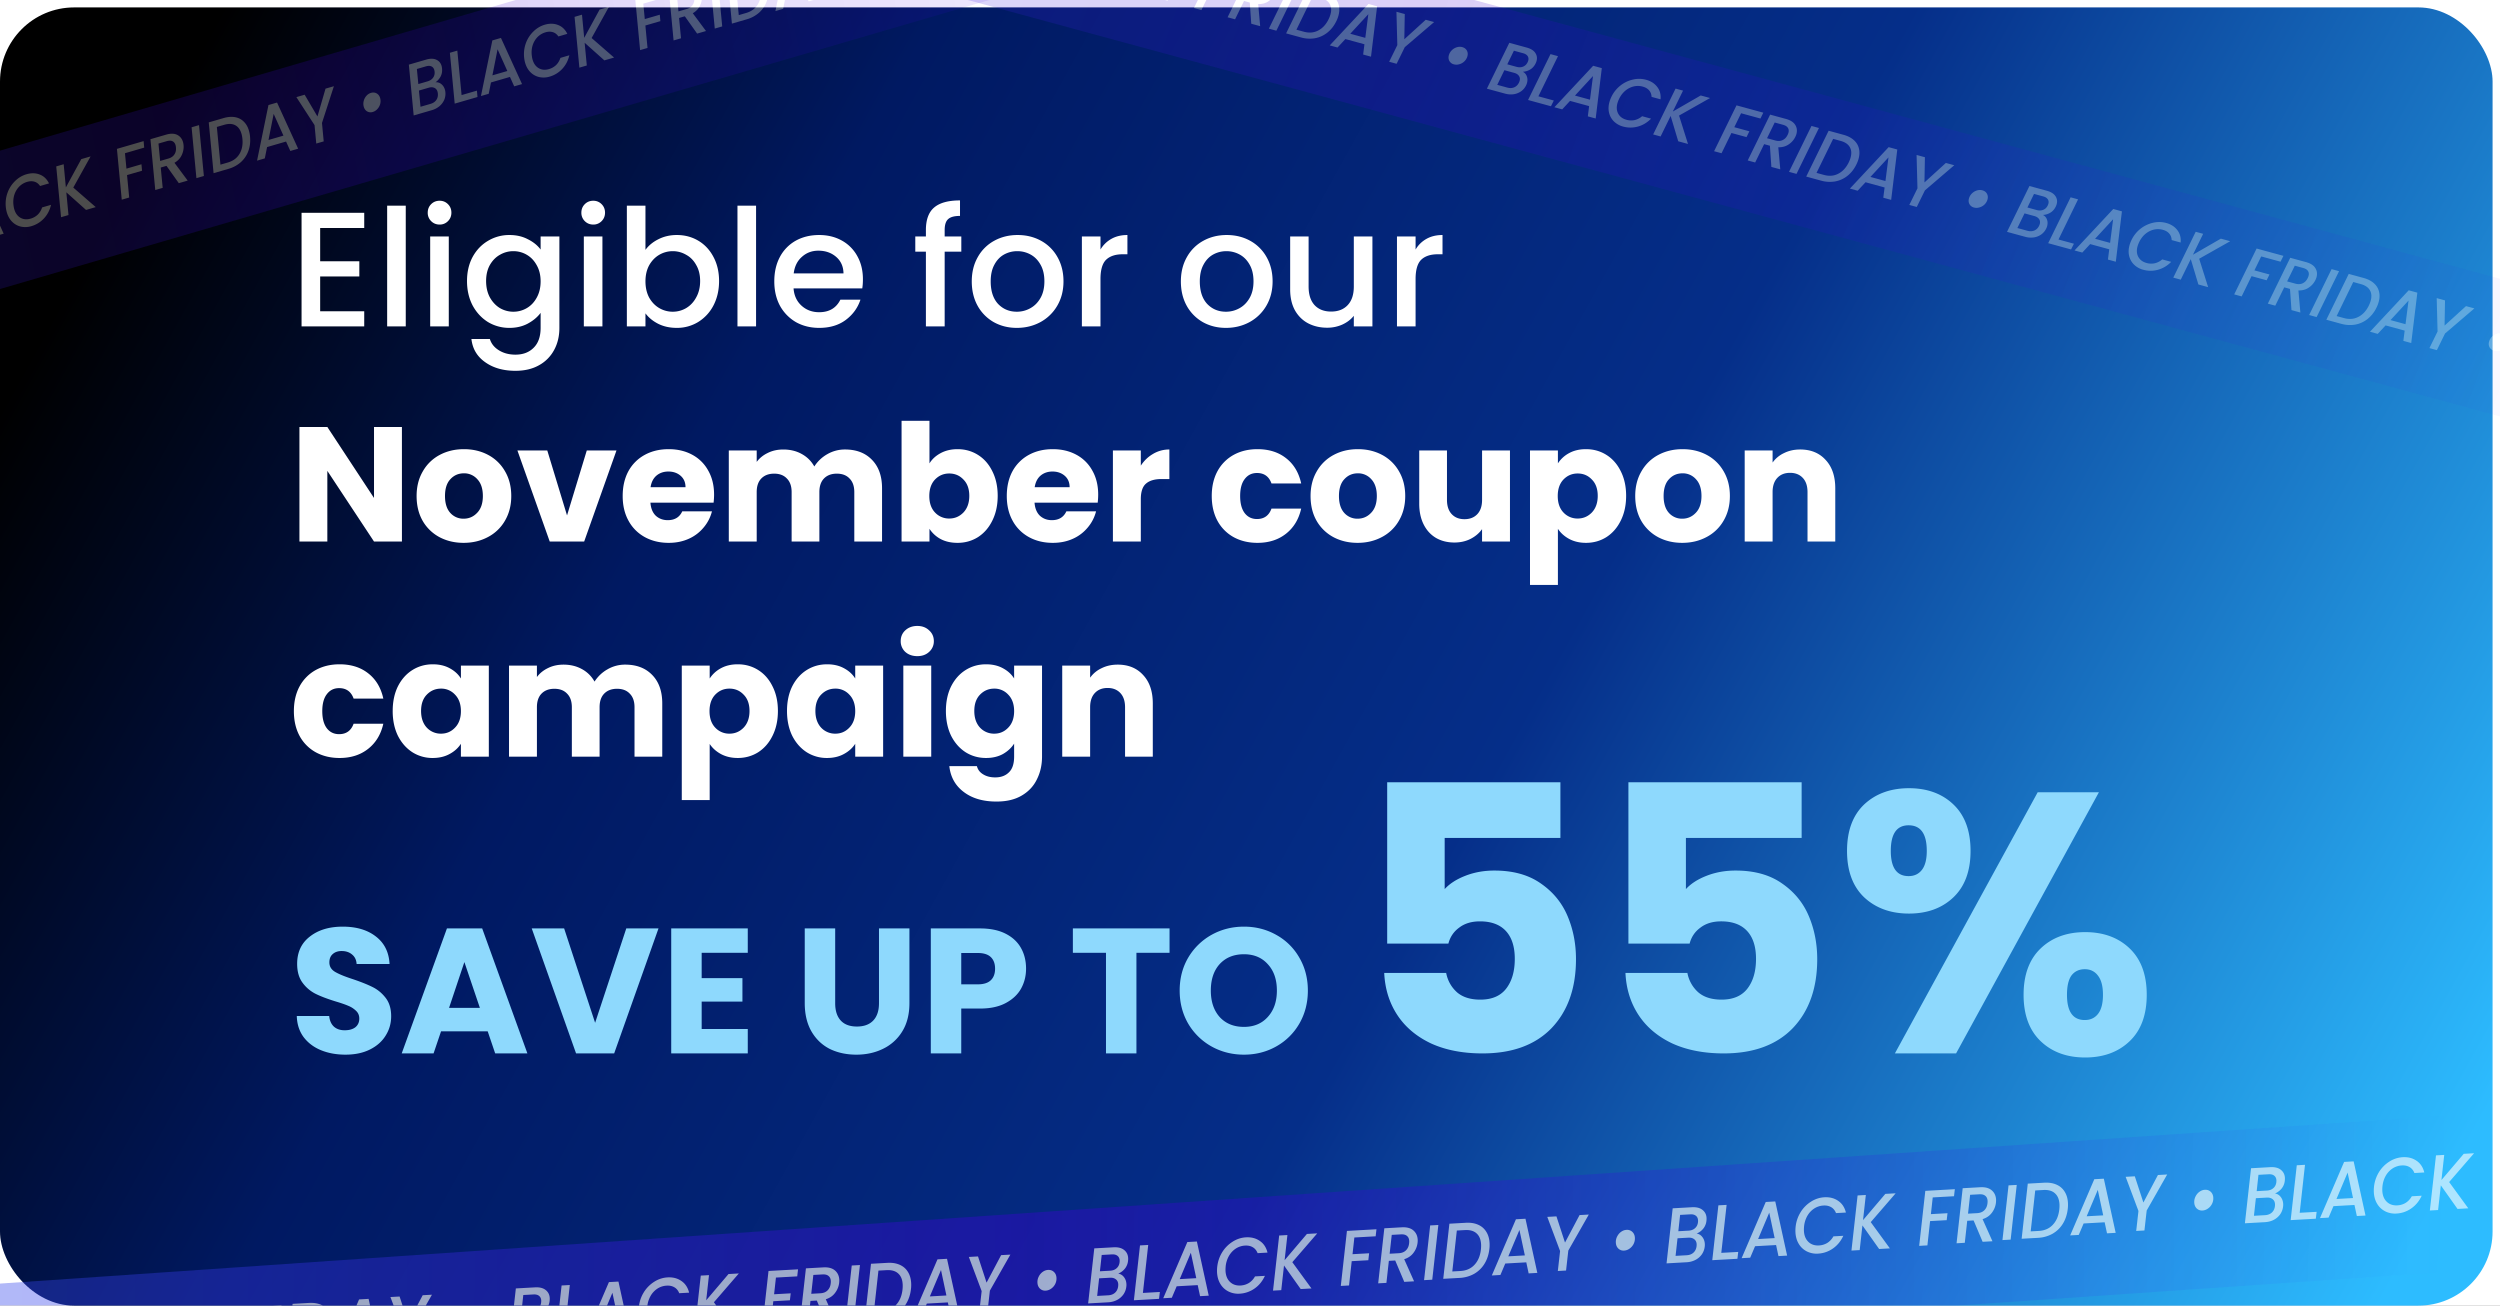 <svg xmlns="http://www.w3.org/2000/svg" width="337" height="176" fill="none" viewBox="0 0 337 176"><rect x="0" y="0" width="337" height="176" fill="#808080" stroke="none"/><g clip-path="url(#a)"><use href="#b"/><rect width="336" height="175" y="1" fill="url(#c)" rx="10"/><g opacity=".61"><path fill="url(#d)" d="m-83.573 199.855 412.034-28.312 1.569-21.19-411.507 28.274z" opacity=".63"/><path fill="#fff" d="m341.484 154.902-.108.95-2.871.161-.247 2.251 2.238-.126-.109.939-2.238.126-.362 3.275-1.109.062.826-7.415zm-11.339 4.439 2.581 3.541-1.451.082-2.25-3.177-.37 3.324-1.111.063.828-7.43 1.11-.062-.376 3.388 3.006-3.536 1.393-.079zm-10.13.641a4.7 4.7 0 0 1 .672-1.984 4.4 4.4 0 0 1 1.404-1.418 3.7 3.7 0 0 1 1.798-.59q1.08-.061 1.86.479.789.53 1.047 1.579l-1.335.075q-.213-.541-.645-.793-.433-.263-1.047-.228a2.54 2.54 0 0 0-1.241.399 2.9 2.9 0 0 0-.927.988q-.36.627-.446 1.429a4.4 4.4 0 0 0-.019.596q.048.954.602 1.486.555.532 1.431.483.615-.034 1.117-.339.501-.315.825-.887l1.334-.075q-.502 1.092-1.408 1.717a3.8 3.8 0 0 1-1.988.686 2.95 2.95 0 0 1-1.519-.297 2.64 2.64 0 0 1-1.087-1.013q-.405-.667-.45-1.569a5 5 0 0 1 .022-.724m-2.633 2.449-2.834.159-.655 1.545-1.159.065 3.252-7.574 1.286-.072 1.598 7.301-1.169.066zm-.194-.934-.729-3.432-1.501 3.557zm-7.19 1.987 2.283-.128-.109.926-3.391.19.824-7.393 1.107-.062zm-2.004-4.363a2 2 0 0 1-.423 1.085 2.3 2.3 0 0 1-.904.677q.453.06.765.456.313.396.342.957.008.17-.013.33a2.3 2.3 0 0 1-.377 1.04 2.44 2.44 0 0 1-.86.759q-.533.285-1.204.322l-2.707.152.827-7.421 2.58-.145q.924-.052 1.433.354.519.407.553 1.094.009.159-.012.34m-1.141.213q.012-.149.008-.223-.02-.413-.295-.631t-.752-.191l-1.373.077-.24 2.199 1.372-.077q.546-.03.882-.336.345-.305.398-.818m-.189 3.226q.011-.17.007-.244-.021-.435-.327-.672-.305-.237-.791-.21l-1.461.082-.261 2.37 1.5-.084q.564-.032.919-.359.354-.328.414-.883m-9.76.615a1 1 0 0 1-.786-.274q-.308-.302-.332-.79a1.6 1.6 0 0 1 .173-.828q.195-.395.535-.636.34-.243.719-.264.478-.027.796.274t.343.799a1.66 1.66 0 0 1-.719 1.455q-.339.243-.729.264m-4.769-4.854-2.762 4.856-.304 2.691-1.11.062.304-2.691-1.726-4.603 1.236-.07 1.155 3.532 1.961-3.707zm-8.429 6.443-2.834.16-.654 1.544-1.159.065 3.251-7.574 1.286-.072 1.598 7.301-1.169.066zm-.193-.934-.73-3.432-1.501 3.557zm-7.957-4.402q.945-.053 1.654.258.71.31 1.102.947.404.636.449 1.537.02.413-.028.798-.13 1.134-.662 1.993a3.9 3.9 0 0 1-1.397 1.353 4.44 4.44 0 0 1-1.946.546l-2.211.124.828-7.431zm-.718 6.501q1.178-.066 1.891-.84.723-.773.864-2.056.04-.375.024-.692-.049-.975-.602-1.475-.554-.511-1.566-.454l-1.101.062-.611 5.517zm-2.981-6.203-.822 7.375-1.104.062.821-7.375zm-4.95.315q1.022-.058 1.573.41t.591 1.261q.006.138-.018.415a2.75 2.75 0 0 1-.538 1.336q-.447.619-1.264.877l1.331 2.981-1.324.074-1.219-2.881-.857.048-.328 2.968-1.11.063.826-7.421zm1.007 2.15q.02-.16.013-.308-.023-.456-.307-.683-.276-.24-.821-.209l-1.227.069-.282 2.541 1.227-.069q.622-.034.976-.394.362-.36.421-.947m-4.403-1.889-.108.95-2.871.161-.247 2.251 2.238-.125-.109.939-2.238.125-.361 3.275-1.11.063.826-7.415zm-11.335 4.44 2.581 3.541-1.451.081-2.25-3.177-.37 3.325-1.11.062.827-7.429 1.11-.063-.376 3.389 3.006-3.537 1.393-.078zm-10.128.643a4.7 4.7 0 0 1 .673-1.983 4.4 4.4 0 0 1 1.403-1.419 3.7 3.7 0 0 1 1.798-.59q1.081-.061 1.861.48.788.53 1.046 1.578l-1.335.075q-.212-.54-.645-.793-.433-.262-1.047-.228a2.54 2.54 0 0 0-1.24.4 2.9 2.9 0 0 0-.928.987 3.6 3.6 0 0 0-.446 1.429 4.4 4.4 0 0 0-.019.596q.048.954.603 1.487.554.531 1.431.482a2.4 2.4 0 0 0 1.116-.339q.503-.316.825-.886l1.335-.075q-.503 1.09-1.409 1.716a3.8 3.8 0 0 1-1.988.686 2.93 2.93 0 0 1-1.519-.297 2.64 2.64 0 0 1-1.087-1.013q-.405-.668-.45-1.569a5 5 0 0 1 .022-.724m-2.631 2.447-2.834.159-.655 1.545-1.158.065 3.251-7.574 1.286-.073 1.598 7.302-1.169.066zm-.193-.935-.73-3.431-1.501 3.557zm-7.193 1.989 2.283-.127-.109.926-3.39.189.823-7.393 1.108-.062zm-2-4.361a2 2 0 0 1-.423 1.085q-.358.445-.904.676.453.06.765.456.313.396.342.957.008.17-.013.33a2.3 2.3 0 0 1-.377 1.04 2.44 2.44 0 0 1-.86.759 2.9 2.9 0 0 1-1.204.323l-2.707.152.827-7.422 2.58-.145q.924-.052 1.433.355.519.406.553 1.093.009.16-.012.341m-1.141.212q.012-.149.008-.223-.02-.412-.295-.631-.275-.218-.752-.191l-1.373.077-.24 2.2 1.373-.077q.545-.031.881-.336.345-.306.398-.819m-.189 3.226q.011-.17.007-.244-.021-.434-.326-.672-.306-.237-.792-.21l-1.46.082-.262 2.371 1.5-.085q.564-.031.919-.359.354-.327.414-.883m-9.766.615a1 1 0 0 1-.785-.275q-.309-.301-.333-.789a1.6 1.6 0 0 1 .173-.829q.196-.394.535-.636.339-.243.72-.264a1.02 1.02 0 0 1 .795.274q.318.301.343.8.022.434-.173.828a1.7 1.7 0 0 1-.545.626q-.34.243-.73.265m-4.765-4.856-2.762 4.855-.304 2.691-1.109.062.303-2.691-1.726-4.603 1.237-.069 1.154 3.532 1.961-3.707zm-8.427 6.442-2.834.159-.654 1.545-1.159.065 3.251-7.574 1.286-.072 1.598 7.301-1.169.066zm-.193-.935-.73-3.431-1.5 3.557zm-7.961-4.398q.945-.054 1.654.257.709.31 1.103.948.403.636.448 1.536a4.5 4.5 0 0 1-.028.799q-.129 1.133-.662 1.992a3.9 3.9 0 0 1-1.397 1.354 4.44 4.44 0 0 1-1.946.545l-2.211.124.828-7.431zm-.718 6.5q1.178-.066 1.892-.839.722-.774.863-2.057.04-.375.024-.692-.049-.975-.602-1.475-.553-.511-1.566-.454l-1.101.062-.611 5.517zm-2.981-6.204-.821 7.376-1.105.062.822-7.376zm-4.948.315q1.023-.057 1.573.411t.591 1.261a2.75 2.75 0 0 1-.556 1.75q-.447.62-1.264.877l1.332 2.981-1.324.075-1.22-2.882-.856.049-.329 2.968-1.11.062.827-7.421zm1.007 2.151q.02-.16.013-.309-.022-.455-.307-.683-.276-.239-.821-.208l-1.227.068-.282 2.542 1.227-.069q.623-.035.976-.395.363-.36.421-.946m-4.402-1.888-.109.949-2.871.161-.247 2.251 2.238-.125-.108.939-2.239.126-.361 3.275-1.11.062.826-7.415zm-11.342 4.438 2.581 3.541-1.451.082-2.25-3.178-.37 3.325-1.11.063.827-7.43 1.111-.063-.377 3.389 3.006-3.537 1.393-.078zm-10.125.641q.12-1.09.672-1.983a4.4 4.4 0 0 1 1.404-1.418 3.7 3.7 0 0 1 1.797-.591q1.081-.06 1.861.48.79.53 1.046 1.578l-1.334.076q-.213-.541-.646-.793-.433-.263-1.047-.228a2.54 2.54 0 0 0-1.24.399q-.558.361-.928.988a3.6 3.6 0 0 0-.446 1.428q-.03.352-.018.597.048.954.602 1.486t1.431.483a2.4 2.4 0 0 0 1.116-.34q.503-.315.825-.886l1.335-.075q-.502 1.092-1.409 1.717a3.83 3.83 0 0 1-1.988.686 2.94 2.94 0 0 1-1.519-.298 2.65 2.65 0 0 1-1.087-1.012q-.404-.669-.45-1.569a5 5 0 0 1 .023-.725m-2.63 2.449-2.834.159-.654 1.545-1.159.065 3.251-7.574 1.286-.072 1.598 7.301-1.168.066zm-.193-.934-.73-3.432-1.5 3.557zm-7.193 1.988 2.283-.128-.109.926-3.39.19.823-7.394 1.108-.062zm-2.001-4.363a2 2 0 0 1-.424 1.085q-.358.444-.903.677.452.06.765.456.312.396.341.957.008.17-.013.329a2.25 2.25 0 0 1-.377 1.04 2.44 2.44 0 0 1-.86.76 2.9 2.9 0 0 1-1.204.322l-2.707.152.827-7.422 2.58-.144q.925-.052 1.434.354.518.406.553 1.094a2 2 0 0 1-.012.34m-1.142.213q.012-.15.008-.224-.02-.413-.295-.63t-.752-.191l-1.372.077-.241 2.199 1.373-.077q.545-.03.881-.336.346-.306.398-.818m-.189 3.226q.012-.17.008-.245-.022-.434-.327-.671t-.792-.21l-1.46.082-.261 2.37 1.499-.084q.565-.032.919-.359.354-.328.414-.883m-9.765.614a1 1 0 0 1-.786-.275q-.308-.302-.333-.789a1.6 1.6 0 0 1 .174-.828 1.7 1.7 0 0 1 .534-.637q.34-.242.72-.264.477-.026.795.275.318.3.343.799.022.435-.173.829a1.7 1.7 0 0 1-.545.626q-.34.242-.729.264m-4.77-4.855-2.762 4.856-.303 2.69-1.11.063.304-2.691-1.726-4.603 1.236-.07 1.154 3.532 1.961-3.707zm-8.428 6.443-2.834.159-.655 1.545-1.159.065 3.252-7.574 1.285-.072 1.599 7.301-1.169.066zm-.194-.934-.729-3.432-1.501 3.557zm-7.955-4.399q.945-.053 1.654.258.71.31 1.103.947.403.636.448 1.537.021.412-.028.798-.129 1.134-.662 1.993a3.9 3.9 0 0 1-1.397 1.353 4.4 4.4 0 0 1-1.946.545l-2.211.125.828-7.432zm-.718 6.501q1.179-.066 1.892-.84.723-.773.863-2.057.04-.374.024-.692-.048-.975-.601-1.475-.553-.51-1.567-.453l-1.1.061-.612 5.518zm-2.982-6.205-.822 7.375-1.105.062.822-7.375zm-4.947.315q1.023-.058 1.573.41.551.468.591 1.261.007.138-.018.415a2.74 2.74 0 0 1-.538 1.335q-.447.62-1.264.878l1.332 2.981-1.324.074-1.219-2.881-.857.048-.329 2.968-1.11.062.827-7.42zm1.007 2.15q.021-.16.014-.308-.023-.456-.308-.683-.275-.24-.821-.209l-1.227.069-.281 2.541 1.226-.069q.624-.035.976-.394.363-.36.421-.947m-4.406-1.888-.108.95-2.871.161-.248 2.251 2.239-.126-.109.939-2.238.126-.362 3.275-1.109.062.826-7.415zm-11.339 4.441 2.58 3.541-1.45.082-2.25-3.177-.37 3.324-1.11.063.827-7.43 1.11-.062-.376 3.388 3.006-3.536 1.393-.079zm-10.122.638q.12-1.092.672-1.983a4.4 4.4 0 0 1 1.404-1.419 3.7 3.7 0 0 1 1.797-.59q1.081-.062 1.861.48.789.53 1.047 1.578l-1.335.075q-.213-.541-.646-.793-.433-.262-1.047-.228a2.54 2.54 0 0 0-1.24.399 2.9 2.9 0 0 0-.927.988 3.6 3.6 0 0 0-.446 1.429q-.031.353-.02.596.049.955.603 1.486.555.532 1.431.483.614-.034 1.116-.339.502-.316.825-.886l1.335-.076q-.502 1.092-1.409 1.717a3.8 3.8 0 0 1-1.987.686 2.95 2.95 0 0 1-1.52-.297 2.65 2.65 0 0 1-1.086-1.013q-.405-.667-.45-1.569a5 5 0 0 1 .022-.724m-2.635 2.448-2.834.16-.655 1.544-1.159.066 3.252-7.574 1.285-.073 1.599 7.302-1.17.065zm-.194-.934-.73-3.432-1.5 3.557zm-7.188 1.989 2.282-.127-.109.925-3.39.19.824-7.393 1.107-.062zm-2.004-4.363a2 2 0 0 1-.424 1.084q-.359.445-.903.677.451.06.765.456.313.396.341.957a2 2 0 0 1-.012.33q-.06.566-.378 1.04a2.44 2.44 0 0 1-.86.759q-.532.285-1.204.322l-2.706.152.826-7.421 2.58-.145q.925-.052 1.434.354.519.407.553 1.094.008.16-.012.341m-1.141.212a2 2 0 0 0 .008-.223q-.021-.412-.296-.631-.274-.218-.751-.191l-1.373.077-.24 2.2 1.372-.078q.546-.03.881-.336.346-.306.398-.818m-.19 3.226q.011-.17.008-.244-.022-.434-.327-.672-.305-.237-.791-.21l-1.46.082-.262 2.371 1.5-.085q.564-.032.918-.359.355-.328.415-.883m-14.534-4.237-2.762 4.855-.304 2.691-1.11.062.304-2.691-1.726-4.603 1.236-.07 1.155 3.532 1.96-3.706zm-8.427 6.44-2.834.16-.655 1.544-1.159.066 3.252-7.574 1.285-.073 1.599 7.302-1.169.065zm-.194-.934-.73-3.432-1.5 3.557zm-7.953-4.398q.946-.052 1.654.258.709.31 1.103.947.403.637.449 1.537a4.5 4.5 0 0 1-.029.799q-.128 1.133-.661 1.992a3.9 3.9 0 0 1-1.398 1.354 4.45 4.45 0 0 1-1.945.545l-2.211.124.827-7.431zm-.718 6.501q1.178-.066 1.892-.84.723-.773.864-2.056.04-.375.023-.692-.048-.975-.601-1.475-.553-.511-1.566-.454l-1.101.062-.611 5.517zm-2.988-6.205-.822 7.376-1.104.061.821-7.375z"/></g><g opacity=".3"><path fill="url(#e)" d="m-9.589-38.054 371.89 101.061 7.406-16.54L-1.706-54.467z" opacity=".63"/><path fill="#fff" d="M336.203 47.277a.94.94 0 0 1-.615-.47q-.18-.352-.053-.78.117-.392.409-.665a1.6 1.6 0 0 1 .671-.391 1.3 1.3 0 0 1 .721-.015q.432.118.623.472.19.354.059.793a1.5 1.5 0 0 1-.409.664q-.291.272-.677.38a1.3 1.3 0 0 1-.729.012m-2.656-5.704-3.956 3.386-1.099 2.24-1.007-.275 1.099-2.24-.117-4.498 1.122.306-.061 3.4 2.888-2.628zm-9.398 2.994-2.57-.702-1.058 1.143-1.051-.287 5.224-5.59 1.166.32-.826 6.79-1.06-.29zm.115-.865.408-3.185-2.43 2.632zm-5.649-6.232q.856.234 1.392.713.534.48.689 1.146.163.669-.074 1.461-.108.363-.271.682a4.36 4.36 0 0 1-1.201 1.526 3.74 3.74 0 0 1-1.659.757 4.3 4.3 0 0 1-1.898-.105l-2.005-.548 3.022-6.18zm-2.639 5.408q1.07.292 1.941-.166.882-.454 1.401-1.522.15-.312.234-.591.257-.858-.081-1.454-.336-.605-1.254-.856l-.998-.273-2.241 4.59zm-.669-6.324-3.026 6.188-1.009-.276 3.026-6.188zm-4.463-1.225q.928.253 1.273.822.347.567.137 1.267-.036.12-.144.354a2.54 2.54 0 0 1-.89.997q-.59.403-1.395.385l.266 2.976-1.201-.328-.198-2.857-.777-.212-1.207 2.473-1.007-.275 3.022-6.181zm.233 2.16q.068-.132.107-.262.12-.401-.063-.683-.172-.29-.667-.424l-1.113-.304-1.034 2.117 1.113.304q.565.154.99-.052.435-.204.667-.695m-3.269-3.001-.389.79-2.607-.711-.915 1.878 2.033.555-.387.781-2.032-.555-1.333 2.732-1.007-.275 3.023-6.182zm-11.357.391 1.207 3.827-1.316-.36-1.024-3.414-1.352 2.766-1.007-.275 3.022-6.18 1.007.275-1.378 2.819 3.763-2.168 1.263.345zm-9.125-2.525a4.34 4.34 0 0 1 1.207-1.514 4.2 4.2 0 0 1 1.685-.81 3.6 3.6 0 0 1 1.779.022q.98.268 1.508.966.538.692.445 1.674l-1.21-.33q-.023-.53-.33-.877-.305-.355-.861-.507a2.46 2.46 0 0 0-1.226-.022 2.8 2.8 0 0 0-1.128.578q-.512.435-.836 1.103-.135.295-.2.51-.25.838.079 1.462t1.124.841a2.3 2.3 0 0 0 1.097.038 2.3 2.3 0 0 0 1.006-.522l1.21.33a3.9 3.9 0 0 1-1.78 1.067 3.7 3.7 0 0 1-1.979.003 2.8 2.8 0 0 1-1.26-.706 2.4 2.4 0 0 1-.654-1.197q-.155-.698.082-1.49.089-.298.242-.619m-3.001 1.251-2.571-.702-1.058 1.143-1.051-.287 5.225-5.59 1.166.32-.826 6.79-1.06-.29zm.115-.865.408-3.185-2.431 2.632zm-6.954-.456 2.078.567-.384.773-3.086-.843 3.025-6.185 1.008.275zm-.37-4.439q-.255.535-.711.813a2.2 2.2 0 0 1-1.013.319q.385.185.541.621.156.435.009.93-.045.15-.113.282-.228.471-.656.788a2.35 2.35 0 0 1-1 .403 2.8 2.8 0 0 1-1.171-.078l-2.456-.67 3.023-6.182 2.341.64q.84.228 1.167.731.336.505.155 1.111-.041.14-.116.292m-1.081-.155q.057-.125.076-.19.11-.364-.068-.634t-.611-.389l-1.245-.34-.892 1.833 1.246.34q.494.135.887-.03.403-.16.607-.59m-1.162 2.738q.062-.145.082-.21.114-.382-.084-.678-.2-.297-.64-.417l-1.325-.362-.963 1.975 1.36.372q.513.14.929-.039.417-.178.641-.642m-8.782-2.453a.94.94 0 0 1-.614-.47q-.182-.353-.053-.78.117-.392.409-.665a1.6 1.6 0 0 1 .67-.391 1.3 1.3 0 0 1 .721-.015q.433.118.623.473.19.354.06.792a1.5 1.5 0 0 1-.409.664q-.292.273-.677.38a1.33 1.33 0 0 1-.73.012m-2.656-5.701-3.955 3.386-1.099 2.24-1.008-.275 1.1-2.24-.118-4.498 1.122.306-.061 3.401 2.888-2.629zm-9.391 2.996-2.571-.703-1.058 1.143-1.051-.287 5.225-5.59 1.166.32-.826 6.79-1.06-.29zm.115-.866.407-3.185-2.43 2.632zm-5.654-6.233q.856.234 1.392.713.536.48.689 1.146.163.669-.073 1.461-.11.364-.271.682-.463.942-1.201 1.527a3.75 3.75 0 0 1-1.659.756 4.3 4.3 0 0 1-1.899-.105l-2.005-.548 3.022-6.18zm-2.638 5.408q1.068.292 1.941-.166.88-.454 1.401-1.522.15-.312.234-.591.255-.858-.082-1.454-.335-.605-1.253-.856l-.998-.272-2.241 4.588zm-.671-6.326-3.026 6.188-1.01-.276 3.027-6.188zm-4.462-1.225q.928.253 1.274.822.346.568.137 1.267a2.55 2.55 0 0 1-1.034 1.35q-.59.405-1.396.386l.267 2.976-1.202-.328-.197-2.856-.777-.213-1.208 2.473-1.007-.275 3.023-6.18zm.234 2.16q.068-.132.107-.262.12-.4-.064-.683-.171-.288-.666-.424l-1.113-.304-1.034 2.117 1.113.304q.565.155.99-.052.433-.204.667-.695m-3.271-3.001-.39.791-2.606-.712-.915 1.878 2.032.555-.386.782-2.033-.555-1.332 2.731-1.007-.275 3.023-6.182zm-11.359.39 1.206 3.827-1.316-.36-1.024-3.414-1.352 2.766-1.007-.275 3.023-6.18 1.007.275-1.378 2.82 3.762-2.169 1.263.345zm-9.121-2.525a4.3 4.3 0 0 1 1.207-1.515 4.2 4.2 0 0 1 1.684-.81 3.6 3.6 0 0 1 1.78.023q.98.267 1.507.966.539.69.446 1.673l-1.21-.33q-.024-.531-.331-.876-.304-.355-.861-.508a2.45 2.45 0 0 0-1.225-.022 2.8 2.8 0 0 0-1.128.579q-.513.435-.836 1.102a4 4 0 0 0-.2.51q-.25.838.079 1.462.329.625 1.124.841.556.153 1.097.038a2.3 2.3 0 0 0 1.005-.522l1.21.33q-.781.795-1.78 1.067a3.7 3.7 0 0 1-1.978.004 2.8 2.8 0 0 1-1.26-.707 2.4 2.4 0 0 1-.655-1.197q-.154-.697.082-1.49.09-.297.243-.618m-3.004 1.25-2.57-.702-1.058 1.142-1.051-.287 5.224-5.589 1.166.318-.825 6.79-1.06-.289zm.116-.866.407-3.185-2.43 2.632zm-6.954-.454 2.078.567-.384.773-3.086-.843 3.025-6.185 1.008.276zm-.372-4.439q-.255.535-.711.814a2.2 2.2 0 0 1-1.013.318q.384.185.541.621.156.435.008.93-.044.15-.112.282a2.1 2.1 0 0 1-.657.788 2.34 2.34 0 0 1-.999.403q-.562.088-1.171-.078l-2.456-.67 3.023-6.182 2.341.64q.839.228 1.166.732.337.505.156 1.11a2 2 0 0 1-.116.292m-1.081-.155a2 2 0 0 0 .076-.19q.108-.364-.069-.634t-.61-.389l-1.245-.34-.892 1.833 1.245.34q.495.135.888-.029.402-.162.607-.59m-1.162 2.738q.062-.145.081-.21.114-.382-.084-.678t-.64-.417l-1.325-.362-.963 1.975 1.361.372q.512.14.929-.039.416-.179.641-.641m-8.778-2.456a.94.94 0 0 1-.614-.47q-.182-.352-.054-.78.118-.392.409-.665.295-.282.671-.39a1.3 1.3 0 0 1 .721-.016q.432.12.623.473.19.354.059.792a1.5 1.5 0 0 1-.409.664q-.291.273-.676.38a1.33 1.33 0 0 1-.73.012m-2.662-5.699-3.955 3.386-1.1 2.24-1.007-.275 1.1-2.24-.118-4.498 1.122.306-.061 3.401 2.888-2.629zm-9.394 2.994-2.57-.702-1.058 1.142-1.051-.287 5.224-5.589 1.166.319-.825 6.79-1.06-.29zm.116-.866.407-3.185-2.43 2.633zm-5.648-6.233q.856.234 1.392.712.535.48.689 1.146.163.67-.074 1.462a4 4 0 0 1-.27.682q-.464.94-1.202 1.526a3.74 3.74 0 0 1-1.659.756 4.3 4.3 0 0 1-1.898-.105l-2.005-.547 3.022-6.18zm-2.638 5.407q1.068.293 1.94-.165.882-.455 1.401-1.523.151-.312.234-.59.256-.858-.081-1.454-.335-.606-1.254-.857l-.998-.272-2.24 4.589zm-.675-6.325-3.027 6.188-1.009-.276 3.026-6.187zm-4.458-1.223q.927.254 1.274.822.345.568.137 1.267-.036.122-.144.354-.292.596-.891.997-.588.405-1.395.385l.266 2.977-1.201-.329-.197-2.856-.778-.212-1.207 2.472-1.007-.275 3.023-6.18zm.233 2.161q.068-.132.107-.263.12-.4-.063-.683-.172-.289-.666-.424l-1.114-.304-1.034 2.117 1.114.304q.565.155.99-.052.433-.204.666-.695m-3.273-3.002-.389.791-2.606-.712-.915 1.878 2.032.555-.387.782-2.032-.555-1.332 2.731-1.008-.275L163.97-5.1zm-11.356.391 1.206 3.826-1.316-.359-1.024-3.414-1.352 2.765-1.007-.275 3.022-6.18 1.007.275-1.377 2.82 3.762-2.168 1.263.345z"/></g><g opacity=".3"><path fill="url(#f)" d="M-149.451 82.62 220.464-25.446 218.14-43.42-151.302 64.506z" opacity=".63"/><path fill="#fff" d="m108.436-1.082-2.559.744-.305 1.527-1.046.304 1.536-7.495 1.16-.337 2.843 6.221-1.055.307zm-.354-.799-1.316-2.928-.697 3.514zm-8.077-2.361q.852-.248 1.559-.12.706.13 1.186.617.488.486.701 1.285.096.368.125.723.097 1.045-.227 1.93a3.74 3.74 0 0 1-1.02 1.51 4.3 4.3 0 0 1-1.674.903l-1.995.58-.65-6.848zm.574 5.989q1.063-.309 1.569-1.155.514-.848.399-2.03a4 4 0 0 0-.109-.626q-.23-.865-.829-1.197-.601-.342-1.516-.076l-.993.29.486 5.083zm-3.875-5.043.651 6.857-1.004.292-.652-6.857zM92.259-2.01q.922-.269 1.515.035.591.305.779 1.01.032.12.062.376.06.661-.239 1.315-.291.652-.989 1.058l1.782 2.398-1.196.348-1.66-2.333-.774.225.262 2.74-1.002.291-.651-6.85zm1.327 1.72a1.5 1.5 0 0 0-.046-.28q-.107-.405-.41-.549-.298-.157-.79-.013l-1.108.322.224 2.345 1.108-.322q.562-.164.817-.562.263-.4.205-.94M89.23-1.14l.08.877-2.594.755.201 2.079 2.023-.589.079.869-2.023.588.29 3.025-1.002.292-.651-6.85zm-9.481 6.265 3.028 2.634-1.31.38-2.657-2.376.291 3.064-1.002.292-.65-6.848 1.002-.292.298 3.123 2.076-3.813 1.257-.366zM70.65 7.736q-.096-1.004.239-1.922a4.2 4.2 0 0 1 1.013-1.57q.676-.663 1.53-.911.975-.284 1.79.036.82.309 1.253 1.195l-1.204.35q-.296-.44-.74-.575-.445-.144-.999.017a2.46 2.46 0 0 0-1.056.622 2.8 2.8 0 0 0-.66 1.082q-.21.639-.137 1.377.038.323.095.539.225.846.831 1.206.607.36 1.398.13a2.3 2.3 0 0 0 .955-.54q.399-.39.586-.97l1.204-.351q-.252 1.086-.961 1.839a3.7 3.7 0 0 1-1.685 1.036 2.8 2.8 0 0 1-1.444.056 2.4 2.4 0 0 1-1.183-.679q-.496-.513-.708-1.313a4 4 0 0 1-.117-.654m-1.907 2.634-2.559.744-.305 1.527-1.047.304 1.536-7.495 1.16-.337 2.843 6.221-1.055.307zm-.354-.798-1.316-2.929-.697 3.514zm-6.167 3.245 2.068-.601.076.86-3.072.892-.65-6.854 1.003-.292zm-2.636-3.591q.061.59-.181 1.065a2.2 2.2 0 0 1-.697.8 1.05 1.05 0 0 1 .785.248q.36.291.493.789.04.15.051.299.052.522-.147 1.015a2.34 2.34 0 0 1-.642.865 2.8 2.8 0 0 1-1.04.546l-2.444.71-.651-6.85 2.33-.677q.835-.243 1.377.015.55.255.713.866.038.141.053.309m-1.002.433a2 2 0 0 0-.035-.202q-.097-.367-.39-.505-.291-.138-.723-.012l-1.24.36.197 2.03 1.24-.361q.492-.144.742-.49.258-.348.209-.82m.438 2.941a2 2 0 0 0-.04-.22q-.102-.387-.425-.535-.324-.15-.764-.022l-1.319.384.211 2.187L58.039 14q.51-.147.772-.518.262-.369.211-.882m-8.769 2.492a.94.94 0 0 1-.77-.08q-.338-.206-.452-.638-.105-.395.001-.78.104-.394.368-.684a1.3 1.3 0 0 1 .607-.39q.431-.124.778.078t.464.645q.103.386-.001.78a1.6 1.6 0 0 1-.38.677 1.33 1.33 0 0 1-.615.392m-5.245-3.47-1.605 4.953.233 2.485-1.003.291-.232-2.485-2.45-3.774 1.117-.325 1.724 2.932 1.09-3.75zm-6.447 7.459-2.559.744-.305 1.527-1.046.304 1.536-7.495 1.16-.337 2.843 6.221-1.055.307zm-.354-.798-1.316-2.93-.697 3.515zm-8.071-2.366q.852-.248 1.559-.12.706.129 1.186.618.49.485.7 1.284.097.368.126.723.097 1.045-.227 1.93a3.74 3.74 0 0 1-1.02 1.511 4.3 4.3 0 0 1-1.674.902l-1.995.58-.651-6.848zm.574 5.99q1.064-.31 1.569-1.156.513-.848.4-2.03a4 4 0 0 0-.11-.626q-.23-.865-.829-1.197-.6-.341-1.516-.075l-.993.288.486 5.084zm-3.88-5.041.652 6.857-1.005.292-.65-6.857zm-4.44 1.286q.922-.269 1.515.035.591.305.779 1.01.032.121.062.376.06.661-.239 1.316-.291.651-.989 1.057l1.782 2.398-1.196.348-1.66-2.332-.774.224.262 2.74-1.002.291-.651-6.85zm1.327 1.72a1.5 1.5 0 0 0-.046-.28q-.107-.404-.41-.549-.298-.156-.79-.013l-1.108.322.224 2.345 1.107-.322q.564-.163.818-.562.263-.4.205-.94m-4.358-.851.08.878-2.594.755.2 2.079 2.024-.589.078.869-2.022.588.29 3.025-1.003.292-.65-6.85zM9.88 25.286l3.027 2.633-1.31.38-2.656-2.376.291 3.065-1.002.291-.65-6.848 1.002-.292.297 3.124 2.076-3.814 1.258-.366zM.781 27.895q-.096-1.005.239-1.922a4.2 4.2 0 0 1 1.013-1.57q.676-.663 1.53-.911.975-.284 1.789.036.82.309 1.254 1.195l-1.204.35q-.297-.44-.74-.575-.445-.144-.999.018a2.46 2.46 0 0 0-1.057.62 2.8 2.8 0 0 0-.66 1.084q-.21.638-.136 1.376.038.322.095.54.225.845.831 1.205.607.36 1.398.13a2.3 2.3 0 0 0 .955-.54q.399-.39.586-.97l1.204-.35q-.252 1.085-.961 1.838a3.7 3.7 0 0 1-1.685 1.037 2.8 2.8 0 0 1-1.444.055 2.4 2.4 0 0 1-1.183-.679q-.496-.514-.708-1.312a4 4 0 0 1-.117-.655m-1.913 2.639-2.559.744-.305 1.527-1.047.304 1.536-7.495 1.16-.337 2.843 6.221-1.055.307zm-.354-.798-1.316-2.929-.697 3.514z"/></g><path fill="#fff" d="M150.668 89.592q2.155 0 3.432 1.408 1.297 1.386 1.297 3.828V102h-3.739v-6.666q0-1.233-.638-1.914-.639-.682-1.716-.682-1.078 0-1.716.682t-.638 1.914V102h-3.762V89.724h3.762v1.628a3.9 3.9 0 0 1 1.54-1.276q.968-.484 2.178-.484m-17.748-.044q1.297 0 2.266.528.99.528 1.518 1.386v-1.738h3.762v12.254q0 1.694-.682 3.058-.66 1.386-2.046 2.2-1.364.814-3.41.814-2.728 0-4.422-1.298-1.695-1.276-1.936-3.476h3.718q.176.704.836 1.1.66.418 1.628.418 1.166 0 1.848-.682.704-.66.704-2.134v-1.738q-.55.858-1.518 1.408-.969.528-2.266.528-1.518 0-2.75-.77-1.232-.792-1.958-2.222-.704-1.452-.704-3.344t.704-3.322q.726-1.43 1.958-2.2t2.75-.77m3.784 6.314q0-1.409-.792-2.222a2.5 2.5 0 0 0-1.892-.814q-1.122 0-1.914.814-.77.792-.77 2.2 0 1.407.77 2.244a2.57 2.57 0 0 0 1.914.814q1.121 0 1.892-.814.792-.815.792-2.222m-13.044-7.414q-.99 0-1.628-.572a1.94 1.94 0 0 1-.616-1.452q0-.88.616-1.452.638-.594 1.628-.594.968 0 1.584.594.638.572.638 1.452a1.9 1.9 0 0 1-.638 1.452q-.616.572-1.584.572m1.87 1.276V102h-3.762V89.724zm-19.442 6.116q0-1.892.704-3.322.726-1.43 1.958-2.2t2.75-.77q1.298 0 2.266.528.99.528 1.518 1.386v-1.738h3.762V102h-3.762v-1.738q-.55.858-1.54 1.386-.968.528-2.266.528a5.05 5.05 0 0 1-2.728-.77q-1.232-.792-1.958-2.222-.704-1.452-.704-3.344m9.196.022q0-1.409-.792-2.222a2.5 2.5 0 0 0-1.892-.814q-1.122 0-1.914.814-.77.792-.77 2.2 0 1.407.77 2.244a2.57 2.57 0 0 0 1.914.814q1.122 0 1.892-.814.792-.815.792-2.222m-19.618-4.4a4.1 4.1 0 0 1 1.518-1.386q.969-.528 2.266-.528 1.518 0 2.75.77 1.233.77 1.936 2.2.726 1.43.726 3.322t-.726 3.344q-.703 1.43-1.936 2.222-1.232.77-2.75.77-1.275 0-2.266-.528-.968-.528-1.518-1.364v7.568h-3.762V89.724h3.762zm5.368 4.378q0-1.408-.792-2.2-.77-.814-1.914-.814-1.122 0-1.914.814-.77.814-.77 2.222 0 1.409.77 2.222a2.57 2.57 0 0 0 1.914.814q1.122 0 1.914-.814.792-.837.792-2.244M84.28 89.592q2.287 0 3.63 1.386 1.363 1.386 1.363 3.85V102h-3.74v-6.666q0-1.187-.638-1.826-.615-.66-1.716-.66t-1.738.66q-.615.638-.616 1.826V102h-3.74v-6.666q0-1.187-.638-1.826-.615-.66-1.716-.66t-1.738.66q-.615.638-.616 1.826V102h-3.762V89.724h3.762v1.54q.572-.77 1.496-1.21.924-.462 2.09-.462 1.386 0 2.464.594a4.24 4.24 0 0 1 1.716 1.694 4.95 4.95 0 0 1 1.738-1.65 4.7 4.7 0 0 1 2.398-.638M52.936 95.84q0-1.892.703-3.322.726-1.43 1.958-2.2 1.233-.77 2.75-.77 1.298 0 2.267.528.99.528 1.518 1.386v-1.738h3.762V102H62.13v-1.738q-.55.858-1.54 1.386-.967.528-2.266.528a5.05 5.05 0 0 1-2.728-.77q-1.231-.792-1.958-2.222-.704-1.452-.704-3.344m9.196.022q0-1.409-.792-2.222a2.5 2.5 0 0 0-1.893-.814q-1.122 0-1.914.814-.77.792-.77 2.2 0 1.407.77 2.244a2.57 2.57 0 0 0 1.914.814q1.124 0 1.892-.814.793-.815.793-2.222m-22.515 0q0-1.913.77-3.344a5.5 5.5 0 0 1 2.178-2.2q1.409-.77 3.212-.77 2.31 0 3.85 1.21 1.563 1.21 2.046 3.41h-4.004q-.506-1.408-1.958-1.408-1.035 0-1.65.814-.615.792-.616 2.288 0 1.496.616 2.31.615.792 1.65.792 1.451 0 1.958-1.408h4.004q-.483 2.156-2.046 3.388-1.561 1.232-3.85 1.232-1.803 0-3.212-.77a5.5 5.5 0 0 1-2.178-2.2q-.77-1.43-.77-3.344m203.049-35.27q2.155 0 3.432 1.408 1.298 1.386 1.298 3.828V73h-3.74v-6.666q0-1.233-.638-1.914-.639-.682-1.716-.682-1.078 0-1.716.682-.639.682-.638 1.914V73h-3.762V60.724h3.762v1.628a3.9 3.9 0 0 1 1.54-1.276q.968-.484 2.178-.484m-15.9 12.584q-1.804 0-3.256-.77a5.73 5.73 0 0 1-2.266-2.2q-.814-1.43-.814-3.344 0-1.892.836-3.322a5.65 5.65 0 0 1 2.288-2.222q1.452-.77 3.256-.77t3.256.77a5.66 5.66 0 0 1 2.288 2.222q.836 1.43.836 3.322t-.858 3.344a5.67 5.67 0 0 1-2.31 2.2q-1.452.77-3.256.77m0-3.256q1.077 0 1.826-.792.77-.793.77-2.266 0-1.474-.748-2.266a2.35 2.35 0 0 0-1.804-.792q-1.1 0-1.826.792-.726.77-.726 2.266 0 1.474.704 2.266a2.35 2.35 0 0 0 1.804.792m-16.758-7.458a4.1 4.1 0 0 1 1.518-1.386q.968-.528 2.266-.528 1.518 0 2.75.77t1.936 2.2q.726 1.43.726 3.322t-.726 3.344q-.704 1.43-1.936 2.222-1.232.77-2.75.77-1.276 0-2.266-.528-.968-.528-1.518-1.364v7.568h-3.762V60.724h3.762zm5.368 4.378q0-1.408-.792-2.2-.77-.814-1.914-.814-1.122 0-1.914.814-.77.814-.77 2.222 0 1.409.77 2.222a2.57 2.57 0 0 0 1.914.814q1.122 0 1.914-.814.792-.837.792-2.244m-11.831-6.116V73h-3.762v-1.672q-.572.813-1.562 1.32-.969.483-2.156.484-1.409 0-2.486-.616-1.078-.639-1.672-1.826-.594-1.189-.594-2.794v-7.172h3.74v6.666q0 1.232.638 1.914t1.716.682q1.1 0 1.738-.682t.638-1.914v-6.666zM183 73.176q-1.804 0-3.256-.77a5.73 5.73 0 0 1-2.266-2.2q-.814-1.43-.814-3.344 0-1.892.836-3.322a5.65 5.65 0 0 1 2.288-2.222q1.452-.77 3.256-.77t3.256.77a5.65 5.65 0 0 1 2.288 2.222q.836 1.43.836 3.322t-.858 3.344a5.65 5.65 0 0 1-2.31 2.2q-1.452.77-3.256.77m0-3.256q1.078 0 1.826-.792.77-.793.77-2.266 0-1.474-.748-2.266a2.35 2.35 0 0 0-1.804-.792q-1.1 0-1.826.792-.726.77-.726 2.266 0 1.474.704 2.266a2.35 2.35 0 0 0 1.804.792m-19.656-3.058q0-1.913.77-3.344a5.5 5.5 0 0 1 2.178-2.2q1.407-.77 3.212-.77 2.31 0 3.85 1.21 1.562 1.21 2.046 3.41h-4.004q-.506-1.408-1.958-1.408-1.035 0-1.65.814-.616.792-.616 2.288t.616 2.31q.615.792 1.65.792 1.452 0 1.958-1.408h4.004q-.484 2.156-2.046 3.388-1.563 1.232-3.85 1.232-1.805 0-3.212-.77a5.5 5.5 0 0 1-2.178-2.2q-.77-1.43-.77-3.344m-9.562-4.092q.66-1.013 1.65-1.584a4.2 4.2 0 0 1 2.2-.594v3.982h-1.034q-1.409 0-2.112.616-.704.594-.704 2.112V73h-3.762V60.724h3.762zm-5.747 3.894q0 .528-.066 1.1h-8.514q.088 1.145.726 1.76.66.594 1.606.594 1.408 0 1.958-1.188h4.004a5.4 5.4 0 0 1-1.122 2.178 5.46 5.46 0 0 1-2.002 1.518q-1.21.55-2.706.55-1.804 0-3.212-.77a5.5 5.5 0 0 1-2.2-2.2q-.792-1.43-.792-3.344t.77-3.344a5.5 5.5 0 0 1 2.2-2.2q1.409-.77 3.234-.77 1.782 0 3.168.748a5.3 5.3 0 0 1 2.156 2.134q.792 1.386.792 3.234m-3.85-.99q0-.969-.66-1.54t-1.65-.572q-.946 0-1.606.55-.637.55-.792 1.562zm-18.892-3.212q.528-.858 1.518-1.386t2.266-.528q1.518 0 2.75.77 1.233.77 1.936 2.2.726 1.43.726 3.322t-.726 3.344q-.703 1.43-1.936 2.222-1.232.77-2.75.77-1.297 0-2.266-.506a4.1 4.1 0 0 1-1.518-1.386V73h-3.762V56.72h3.762zm5.368 4.378q0-1.408-.792-2.2-.77-.814-1.914-.814-1.122 0-1.914.814-.77.813-.77 2.222 0 1.408.77 2.222a2.57 2.57 0 0 0 1.914.814q1.122 0 1.914-.814.792-.837.792-2.244m-16.755-6.248q2.289 0 3.63 1.386 1.364 1.386 1.364 3.85V73h-3.74v-6.666q0-1.187-.638-1.826-.615-.66-1.716-.66t-1.738.66q-.615.638-.616 1.826V73h-3.74v-6.666q0-1.187-.638-1.826-.615-.66-1.716-.66t-1.738.66q-.616.638-.616 1.826V73h-3.762V60.724h3.762v1.54q.572-.77 1.496-1.21.924-.462 2.09-.462 1.386 0 2.464.594 1.101.594 1.716 1.694a4.95 4.95 0 0 1 1.738-1.65 4.7 4.7 0 0 1 2.398-.638m-17.648 6.072q0 .528-.066 1.1h-8.514q.087 1.145.725 1.76.66.594 1.606.594 1.41 0 1.959-1.188h4.004a5.4 5.4 0 0 1-1.122 2.178 5.46 5.46 0 0 1-2.002 1.518q-1.211.55-2.707.55-1.803 0-3.212-.77a5.5 5.5 0 0 1-2.2-2.2q-.792-1.43-.791-3.344 0-1.913.77-3.344a5.5 5.5 0 0 1 2.2-2.2q1.407-.77 3.233-.77 1.782 0 3.168.748a5.3 5.3 0 0 1 2.157 2.134q.791 1.386.791 3.234m-3.85-.99q0-.969-.66-1.54t-1.65-.572q-.946 0-1.606.55-.639.55-.793 1.562zM76.436 69.48l2.662-8.756h4.004L78.746 73h-4.642l-4.356-12.276h4.026zm-13.942 3.696q-1.804 0-3.256-.77a5.73 5.73 0 0 1-2.266-2.2q-.814-1.43-.814-3.344 0-1.892.836-3.322a5.65 5.65 0 0 1 2.288-2.222q1.453-.77 3.256-.77 1.804 0 3.256.77a5.65 5.65 0 0 1 2.288 2.222q.837 1.43.836 3.322 0 1.892-.858 3.344a5.66 5.66 0 0 1-2.31 2.2q-1.452.77-3.256.77m0-3.256q1.079 0 1.826-.792.77-.793.77-2.266 0-1.474-.748-2.266a2.35 2.35 0 0 0-1.804-.792q-1.1 0-1.826.792-.726.77-.726 2.266 0 1.474.704 2.266a2.35 2.35 0 0 0 1.804.792M54.18 73h-3.763l-6.292-9.526V73h-3.762V57.556h3.762l6.292 9.57v-9.57h3.762zm136.641-39.362a3.87 3.87 0 0 1 1.452-1.43q.924-.528 2.178-.528v2.596h-.639q-1.473 0-2.243.748-.748.747-.748 2.596V44h-2.509V31.878h2.509zm-5.819-1.76V44h-2.508v-1.43q-.594.749-1.562 1.188a4.95 4.95 0 0 1-2.024.418q-1.43 0-2.574-.594-1.122-.594-1.782-1.76-.638-1.166-.638-2.816v-7.128h2.486v6.754q0 1.627.814 2.508.814.858 2.222.858t2.222-.858q.836-.88.836-2.508v-6.754zm-19.748 12.32q-1.716 0-3.102-.77a5.7 5.7 0 0 1-2.178-2.2q-.792-1.431-.792-3.3 0-1.848.814-3.278a5.6 5.6 0 0 1 2.222-2.2q1.407-.77 3.146-.77 1.737 0 3.146.77a5.63 5.63 0 0 1 2.222 2.2q.814 1.43.814 3.278 0 1.847-.836 3.278a5.85 5.85 0 0 1-2.288 2.222q-1.431.77-3.168.77m0-2.178q.967 0 1.804-.462.858-.462 1.386-1.386t.528-2.244-.506-2.222q-.507-.924-1.342-1.386a3.7 3.7 0 0 0-1.804-.462q-.969 0-1.804.462-.815.462-1.298 1.386-.484.902-.484 2.222 0 1.958.99 3.036 1.012 1.056 2.53 1.056m-16.908-8.382a3.9 3.9 0 0 1 1.452-1.43q.924-.528 2.178-.528v2.596h-.638q-1.475 0-2.244.748-.748.747-.748 2.596V44h-2.508V31.878h2.508zm-11.28 10.56q-1.716 0-3.102-.77a5.7 5.7 0 0 1-2.178-2.2q-.792-1.431-.792-3.3 0-1.848.814-3.278a5.6 5.6 0 0 1 2.222-2.2q1.408-.77 3.146-.77t3.146.77a5.6 5.6 0 0 1 2.222 2.2q.814 1.43.814 3.278 0 1.847-.836 3.278a5.84 5.84 0 0 1-2.288 2.222q-1.43.77-3.168.77m0-2.178a3.67 3.67 0 0 0 1.804-.462q.858-.462 1.386-1.386t.528-2.244-.506-2.222q-.506-.924-1.342-1.386a3.67 3.67 0 0 0-1.804-.462 3.67 3.67 0 0 0-1.804.462q-.814.462-1.298 1.386-.484.902-.484 2.222 0 1.958.99 3.036 1.012 1.056 2.53 1.056m-7.481-8.096h-2.244V44h-2.53V33.924h-1.43v-2.046h1.43v-.858q0-2.091 1.1-3.036 1.122-.969 3.498-.968v2.09q-1.144 0-1.606.44-.462.417-.462 1.474v.858h2.244zm-13.264 3.718q0 .681-.088 1.232h-9.262q.11 1.452 1.078 2.332t2.376.88q2.024 0 2.86-1.694h2.706q-.55 1.671-2.002 2.75-1.43 1.056-3.564 1.056-1.738 0-3.124-.77a5.76 5.76 0 0 1-2.156-2.2q-.77-1.431-.77-3.3 0-1.87.748-3.278a5.4 5.4 0 0 1 2.134-2.2q1.386-.77 3.168-.77 1.716 0 3.058.748a5.27 5.27 0 0 1 2.09 2.112q.748 1.341.748 3.102m-2.618-.792q-.023-1.386-.99-2.222-.968-.836-2.398-.836-1.298 0-2.222.836-.924.813-1.1 2.222zm-11.785-9.13V44H99.41V27.72zm-14.91 5.962q.638-.88 1.738-1.43 1.122-.572 2.486-.572 1.606 0 2.904.77t2.046 2.2q.748 1.407.748 3.234t-.748 3.278a5.66 5.66 0 0 1-2.068 2.244 5.43 5.43 0 0 1-2.882.792q-1.409 0-2.508-.55-1.078-.55-1.716-1.408V44H84.5V27.72h2.508zm7.37 4.202q0-1.254-.528-2.156-.506-.924-1.364-1.386a3.54 3.54 0 0 0-1.804-.484 3.6 3.6 0 0 0-1.804.484q-.836.484-1.364 1.408-.506.924-.506 2.178t.506 2.2q.528.924 1.364 1.408a3.6 3.6 0 0 0 1.804.484 3.54 3.54 0 0 0 1.804-.484q.858-.507 1.364-1.452.528-.945.528-2.2m-14.403-7.612q-.681 0-1.144-.462a1.55 1.55 0 0 1-.462-1.144q0-.682.462-1.144.463-.462 1.144-.462.66 0 1.122.462t.462 1.144-.462 1.144a1.53 1.53 0 0 1-1.122.462m1.232 1.606V44H78.7V31.878zm-12.534-.198q1.408 0 2.486.572 1.1.549 1.716 1.386v-1.76h2.53v12.32q0 1.671-.704 2.97a5.05 5.05 0 0 1-2.046 2.068q-1.32.747-3.168.748-2.463 0-4.092-1.166-1.627-1.144-1.848-3.124h2.486q.285.945 1.21 1.518.946.594 2.244.594 1.518 0 2.442-.924.945-.924.946-2.684v-2.024q-.637.858-1.738 1.452-1.078.572-2.464.572a5.54 5.54 0 0 1-2.904-.792q-1.298-.814-2.068-2.244-.748-1.452-.748-3.278t.748-3.234q.77-1.408 2.068-2.178a5.54 5.54 0 0 1 2.904-.792m4.202 6.248q0-1.254-.528-2.178-.505-.925-1.342-1.408a3.54 3.54 0 0 0-1.804-.484 3.54 3.54 0 0 0-1.804.484q-.836.462-1.364 1.386-.506.902-.506 2.156t.506 2.2q.528.945 1.364 1.452a3.6 3.6 0 0 0 1.804.484 3.54 3.54 0 0 0 1.804-.484q.837-.484 1.342-1.408.528-.946.528-2.2m-13.611-7.656q-.682 0-1.144-.462a1.55 1.55 0 0 1-.462-1.144q0-.682.462-1.144t1.144-.462q.66 0 1.122.462t.462 1.144-.462 1.144a1.53 1.53 0 0 1-1.122.462m1.232 1.606V44h-2.508V31.878zm-5.8-4.158V44h-2.508V27.72zm-11.538 3.015v4.487h5.28v2.047h-5.28v4.686h5.94V44H40.65V28.689h8.448v2.046z"/><path fill="#8ed9fd" d="M248.98 114.7q0-4.05 2.3-6.25 2.35-2.2 6.05-2.2t6 2.2 2.3 6.25-2.3 6.25-6 2.2-6.05-2.2q-2.3-2.2-2.3-6.25m33.95-7.9L263.68 142h-8.25l19.25-35.2zm-25.65 4.45q-2.4 0-2.4 3.45 0 3.4 2.4 3.4 1.15 0 1.8-.85t.65-2.55q0-3.45-2.45-3.45m15.5 22.85q0-4.05 2.3-6.25 2.301-2.2 6-2.2 3.7 0 6 2.2t2.3 6.25-2.3 6.25-6 2.2-6-2.2-2.3-6.25m8.25-3.45q-1.149 0-1.8.85-.6.85-.6 2.6 0 3.4 2.4 3.4 1.15 0 1.8-.85t.65-2.55-.65-2.55q-.65-.9-1.8-.9m-38.169-17.7h-15.6v6.9q1-1.1 2.8-1.8t3.9-.7q3.75 0 6.2 1.7 2.5 1.7 3.65 4.4t1.15 5.85q0 5.85-3.3 9.3-3.3 3.4-9.3 3.4-4 0-6.95-1.35-2.95-1.4-4.55-3.85t-1.75-5.65h8.35a4.62 4.62 0 0 0 1.45 2.6q1.15 1 3.15 1 2.35 0 3.5-1.5t1.15-4q0-2.45-1.2-3.75t-3.5-1.3q-1.7 0-2.8.85-1.1.8-1.45 2.15h-8.25v-21.75h23.35zm-32.519 0h-15.6v6.9q1-1.1 2.8-1.8t3.9-.7q3.75 0 6.2 1.7 2.5 1.7 3.65 4.4t1.15 5.85q0 5.85-3.3 9.3-3.3 3.4-9.3 3.4-4 0-6.95-1.35-2.95-1.4-4.55-3.85t-1.75-5.65h8.35q.3 1.55 1.45 2.6 1.149 1 3.15 1 2.35 0 3.5-1.5t1.15-4q0-2.45-1.2-3.75t-3.5-1.3q-1.7 0-2.8.85-1.1.8-1.45 2.15h-8.25v-21.75h23.35zm-42.658 29.218q-2.376 0-4.368-1.104a8.4 8.4 0 0 1-3.144-3.072q-1.152-1.992-1.152-4.464t1.152-4.44a8.4 8.4 0 0 1 3.144-3.072q1.992-1.104 4.368-1.104t4.344 1.104a8 8 0 0 1 3.12 3.072q1.152 1.968 1.152 4.44t-1.152 4.464a8.2 8.2 0 0 1-3.12 3.072q-1.968 1.104-4.344 1.104m0-3.744q2.016 0 3.216-1.344 1.224-1.344 1.224-3.552 0-2.232-1.224-3.552-1.2-1.344-3.216-1.344-2.04 0-3.264 1.32-1.2 1.32-1.2 3.576 0 2.232 1.2 3.576 1.224 1.32 3.264 1.32m-10.029-13.272v3.288h-4.464V142h-4.104v-13.56h-4.464v-3.288zm-19.342 5.424q0 1.464-.672 2.688-.672 1.2-2.064 1.944t-3.456.744h-2.544V142h-4.104v-16.848h6.648q2.016 0 3.408.696t2.088 1.92.696 2.808m-6.504 2.112q1.176 0 1.752-.552t.576-1.56-.576-1.56-1.752-.552h-2.232v4.224zm-19.226-7.536v10.08q0 1.512.744 2.328t2.184.816 2.208-.816.768-2.328v-10.08h4.104v10.056q0 2.256-.96 3.816a6.13 6.13 0 0 1-2.592 2.352q-1.608.792-3.6.792t-3.576-.768q-1.56-.792-2.472-2.352-.912-1.584-.912-3.84v-10.056zm-17.998 3.288v3.408h5.495v3.168h-5.495v3.696h6.215V142H90.48v-16.848h10.32v3.288zm-5.819-3.288L82.79 142h-5.136l-5.976-16.848h4.368l4.176 12.72 4.2-12.72zm-23.024 13.872h-6.288L58.446 142H54.15l6.096-16.848h4.752L71.094 142H66.75zm-1.056-3.168-2.088-6.168-2.064 6.168zm-18.102 6.312q-1.848 0-3.312-.6t-2.352-1.776q-.864-1.176-.912-2.832h4.368q.096.936.648 1.44.552.48 1.44.48.912 0 1.44-.408.528-.432.528-1.176 0-.624-.432-1.032a3.2 3.2 0 0 0-1.032-.672q-.6-.264-1.728-.6-1.632-.504-2.664-1.008a4.9 4.9 0 0 1-1.776-1.488q-.744-.984-.744-2.568 0-2.352 1.704-3.672 1.704-1.344 4.44-1.344 2.784 0 4.488 1.344 1.704 1.32 1.824 3.696h-4.44q-.048-.816-.6-1.272-.552-.48-1.416-.48-.744 0-1.2.408-.456.384-.456 1.128 0 .816.768 1.272t2.4.984q1.632.552 2.64 1.056 1.032.504 1.776 1.464t.744 2.472q0 1.44-.744 2.616-.72 1.176-2.112 1.872t-3.288.696"/></g><defs><linearGradient id="c" x1="359" x2=".966" y1="251.5" y2="53.722" gradientUnits="userSpaceOnUse"><stop offset=".171" stop-color="#2dbcff"/><stop offset=".512" stop-color="#052e89"/><stop offset=".793" stop-color="#001962"/><stop offset="1"/></linearGradient><linearGradient id="d" x1="-83.407" x2="329.867" y1="173.526" y2="176.142" gradientUnits="userSpaceOnUse"><stop stop-color="#2e72f8"/><stop offset=".53" stop-color="#3e00d6"/><stop offset="1" stop-color="#3e01ff" stop-opacity="0"/></linearGradient><linearGradient id="e" x1="-1.961" x2="360.482" y1="-59.142" y2="71.969" gradientUnits="userSpaceOnUse"><stop stop-color="#2e72f8"/><stop offset=".53" stop-color="#3e00d6"/><stop offset="1" stop-color="#3e01ff" stop-opacity="0"/></linearGradient><linearGradient id="f" x1="-153.961" x2="223.593" y1="60.653" y2="-16.854" gradientUnits="userSpaceOnUse"><stop stop-color="#2e72f8"/><stop offset=".53" stop-color="#3e00d6"/><stop offset="1" stop-color="#3e01ff" stop-opacity="0"/></linearGradient><clipPath id="a"><use href="#b"/></clipPath><path id="b" fill="#fff" d="M0 0h337v176H0z"/></defs></svg>
